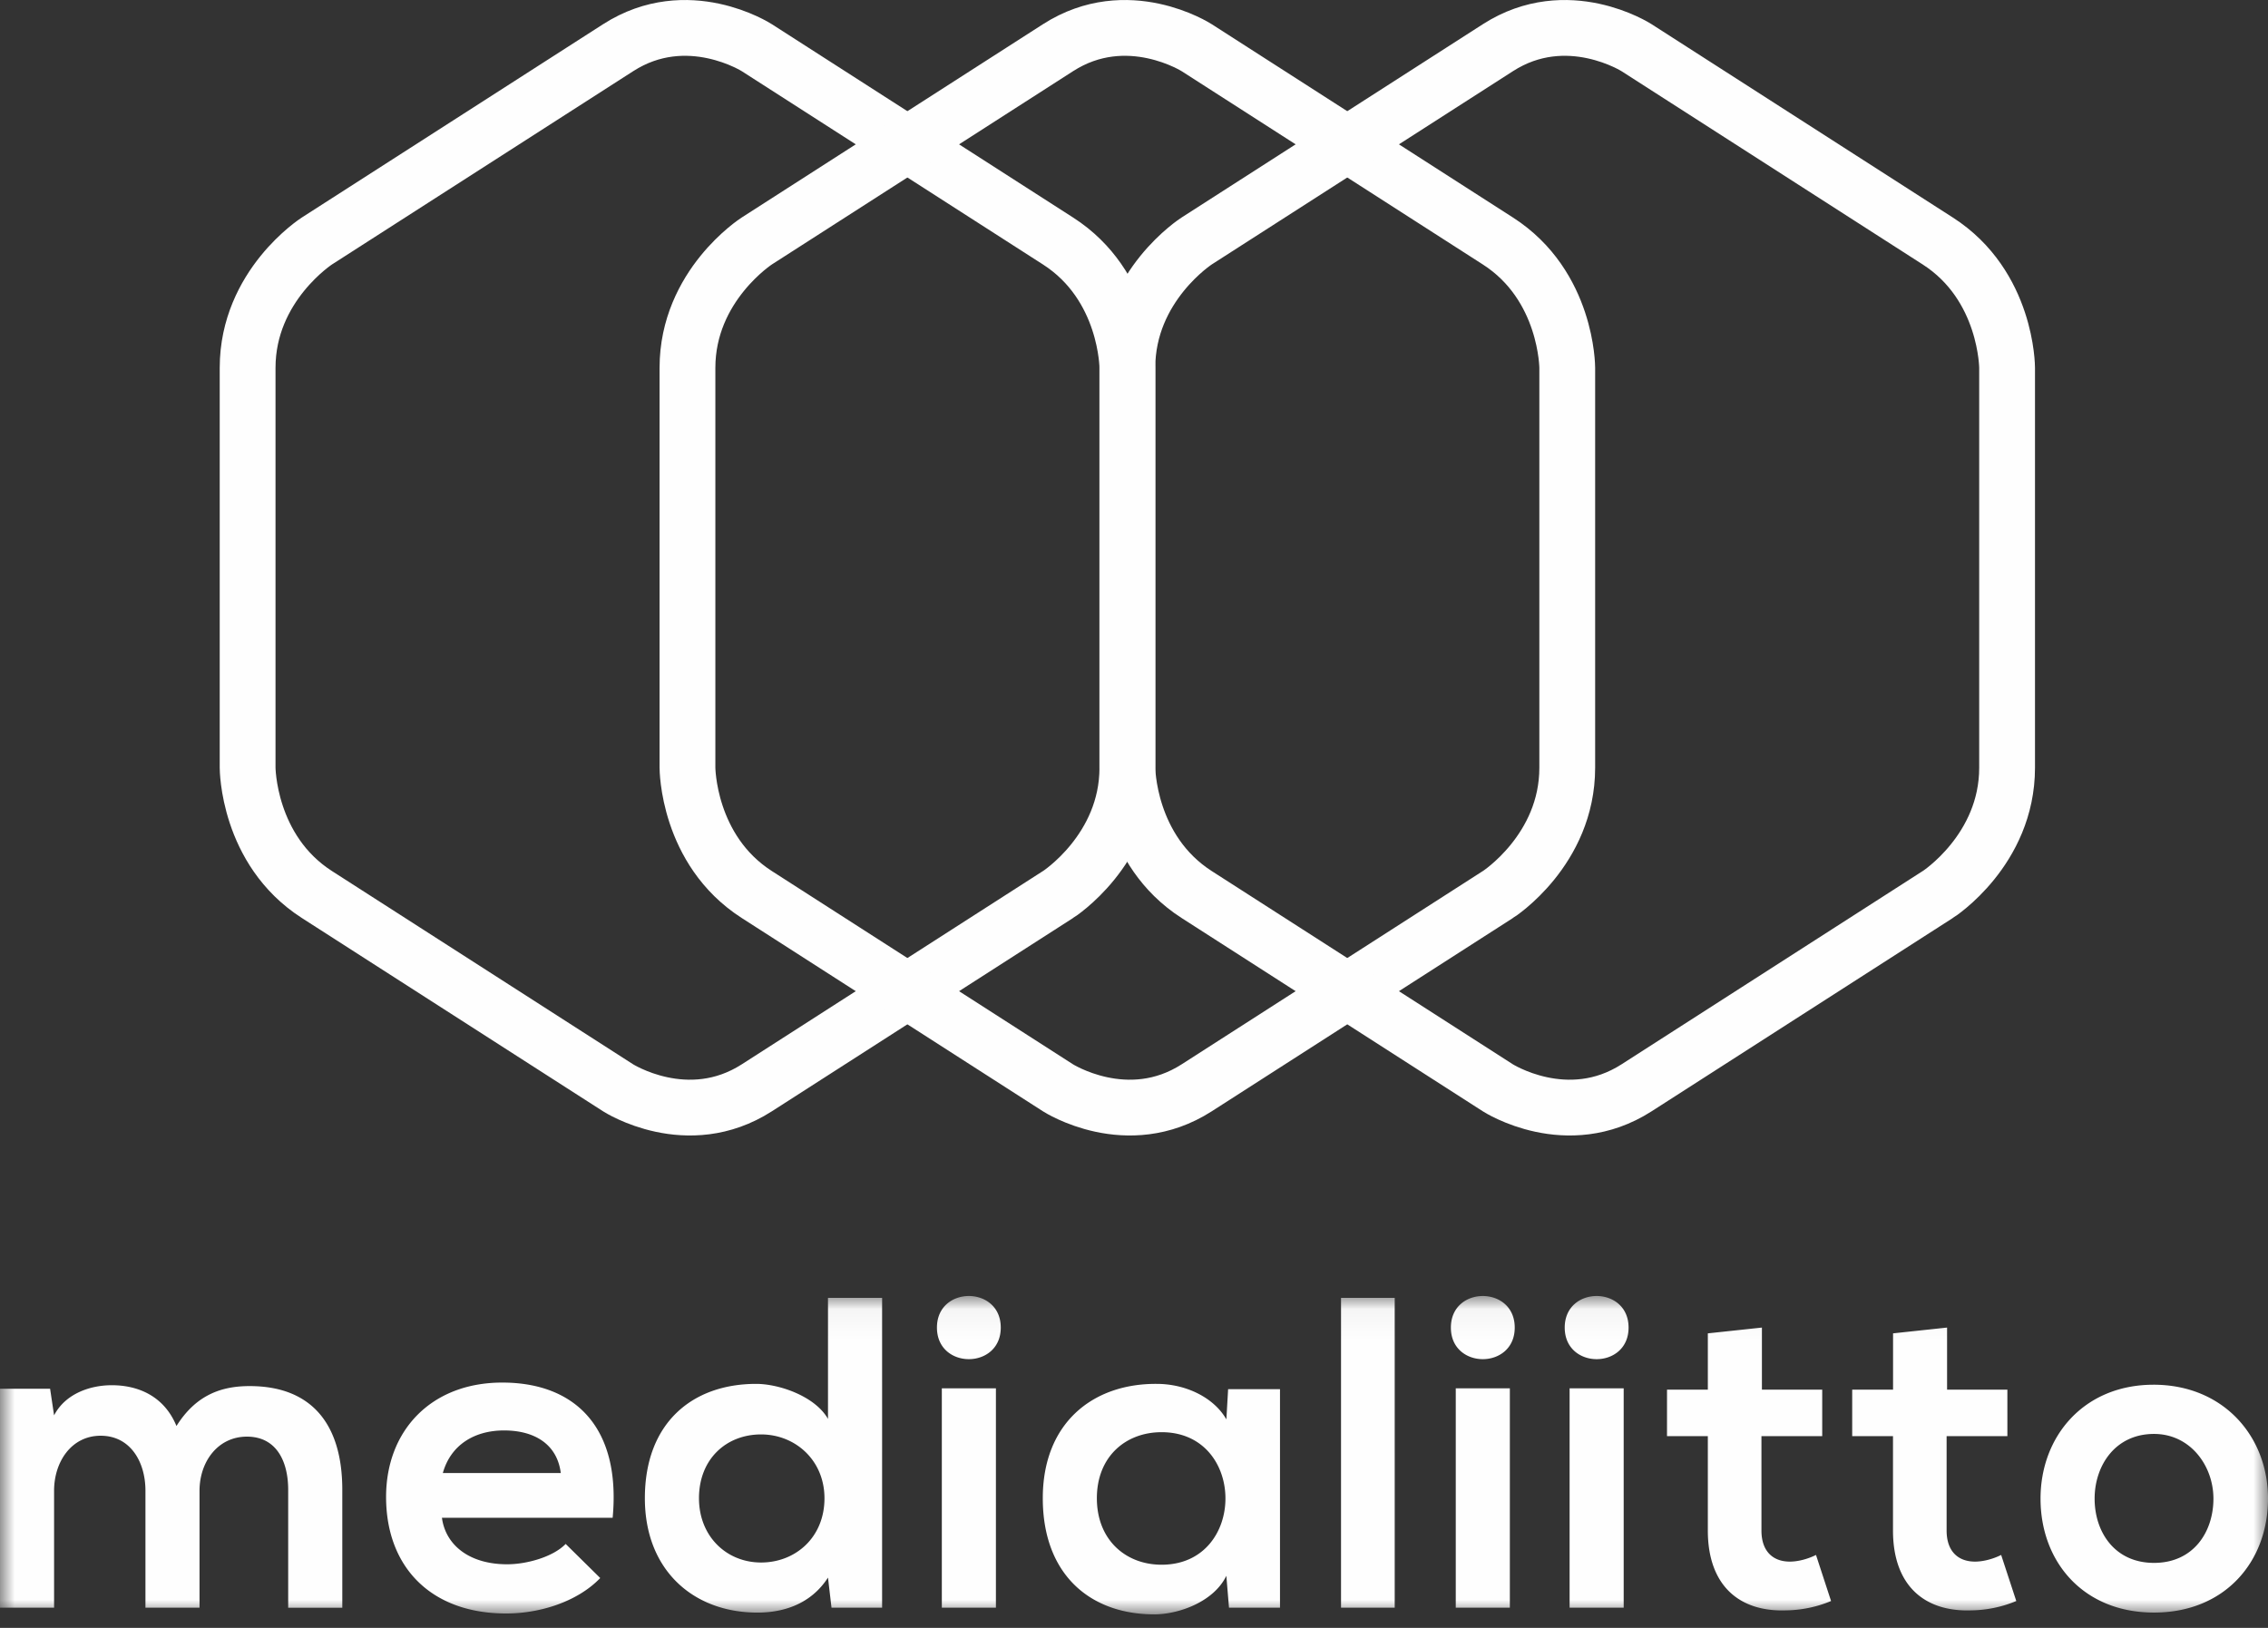 <svg viewBox="0 0 78 56" xmlns="http://www.w3.org/2000/svg" xmlns:xlink="http://www.w3.org/1999/xlink"><rect x="0" y="0" width="78" height="56" fill="#333333" stroke="none"/><defs><path id="a" d="M0 .048h78V11H0z"/></defs><g fill="none" fill-rule="evenodd"><path d="M36.388 30.773s2.384-1.53 2.384-4.362V12.653s0-2.832-2.384-4.362L26.027 1.64s-2.384-1.53-4.767 0L10.899 8.29s-2.383 1.53-2.383 4.363V26.41s0 2.832 2.383 4.362l10.36 6.65s2.384 1.53 4.768 0l10.36-6.65z" stroke="#FEFEFE" stroke-width="1.919"/><path d="M51.516 30.773s2.384-1.53 2.384-4.362V12.653s0-2.832-2.384-4.362L41.155 1.64s-2.384-1.53-4.767 0L26.027 8.29s-2.384 1.53-2.384 4.363V26.41s0 2.832 2.384 4.362l10.36 6.65s2.384 1.53 4.768 0l10.36-6.65z" stroke="#FEFEFE" stroke-width="1.919"/><path d="M66.644 30.773s2.383-1.53 2.383-4.362V12.653s0-2.832-2.383-4.362L56.283 1.64s-2.384-1.53-4.767 0L41.155 8.29s-2.383 1.53-2.383 4.363V26.41s0 2.832 2.383 4.362l10.36 6.65s2.384 1.53 4.768 0l10.36-6.65z" stroke="#FEFEFE" stroke-width="1.919"/><g transform="translate(0 44.535)"><mask id="b" fill="#fff"><use xlink:href="#a"/></mask><path d="M6.862 10.77V6.747c0-.992.625-1.861 1.631-1.861 1.007 0 1.418.839 1.418 1.83v4.056h1.861V6.715c0-2.256-1.053-3.568-3.187-3.568-.976 0-1.845.305-2.516 1.373-.427-1.037-1.327-1.403-2.227-1.403-.716 0-1.585.274-1.982 1.037l-.137-.915H0v7.532h1.86V6.746c0-.992.595-1.891 1.602-1.891 1.021 0 1.54.899 1.54 1.89v4.026h1.86zM21.07 7.677c.29-3.095-1.28-4.651-3.797-4.651-2.44 0-3.995 1.647-3.995 3.934 0 2.41 1.54 4.01 4.132 4.01 1.144 0 2.44-.396 3.233-1.22l-1.189-1.173c-.427.442-1.327.7-2.013.7-1.31 0-2.12-.67-2.242-1.6h5.871zm-5.84-1.54c.274-.976 1.098-1.464 2.104-1.464 1.068 0 1.83.488 1.952 1.464H15.23zM26.174 4.81c1.174 0 2.181.885 2.181 2.196 0 1.357-1.007 2.21-2.18 2.21-1.19 0-2.136-.9-2.136-2.21 0-1.357.946-2.196 2.135-2.196zM28.476.113v4.163c-.443-.778-1.677-1.205-2.47-1.205-2.196 0-3.828 1.342-3.828 3.934 0 2.47 1.662 3.934 3.873 3.934.915 0 1.845-.305 2.425-1.204l.121 1.036h1.74V.113h-1.86zm3.915 10.658h1.86V3.223h-1.86v7.548zm-.168-9.637c0 1.449 2.195 1.449 2.195 0 0-1.448-2.195-1.448-2.195 0zm9.953 3.157c-.428-.748-1.388-1.22-2.395-1.22-2.195-.015-3.918 1.342-3.918 3.934 0 2.638 1.647 4.01 3.873 3.995.838-.015 2.012-.442 2.44-1.327l.091 1.098h1.754V3.254h-1.784l-.06 1.037zm-2.227.442c2.928 0 2.928 4.559 0 4.559-1.235 0-2.226-.854-2.226-2.287 0-1.433.991-2.272 2.226-2.272zm6.171 6.038h1.846V.113H46.12V10.77zm3.946 0h1.86V3.223h-1.86v7.548zm-.168-9.637c0 1.449 2.196 1.449 2.196 0 0-1.448-2.196-1.448-2.196 0zm4.083 9.637h1.86V3.223h-1.86v7.548zm-.168-9.637c0 1.449 2.196 1.449 2.196 0 0-1.448-2.196-1.448-2.196 0zm4.922.199v1.936h-1.404V4.87h1.404v3.247c0 1.876 1.067 2.805 2.698 2.745a4.159 4.159 0 0 0 1.54-.321l-.518-1.585c-.275.137-.61.229-.9.229-.579 0-.976-.352-.976-1.068V4.87h2.09V3.269h-2.074V1.134l-1.86.199zm6.37 0v1.936H63.7V4.87h1.403v3.247c0 1.876 1.067 2.805 2.7 2.745a4.163 4.163 0 0 0 1.54-.321l-.52-1.585c-.274.137-.61.229-.899.229-.579 0-.977-.352-.977-1.068V4.87h2.09V3.269h-2.074V1.134l-1.86.199zm8.96 1.767c-2.394 0-3.888 1.77-3.888 3.919 0 2.166 1.463 3.919 3.903 3.919S78 9.185 78 7.018C78 4.87 76.46 3.1 74.065 3.1zm.015 1.693c1.25 0 2.043 1.098 2.043 2.226 0 1.144-.685 2.21-2.043 2.21-1.357 0-2.043-1.066-2.043-2.21 0-1.128.701-2.226 2.043-2.226z" fill="#FEFEFE" mask="url(#b)"/></g></g></svg>